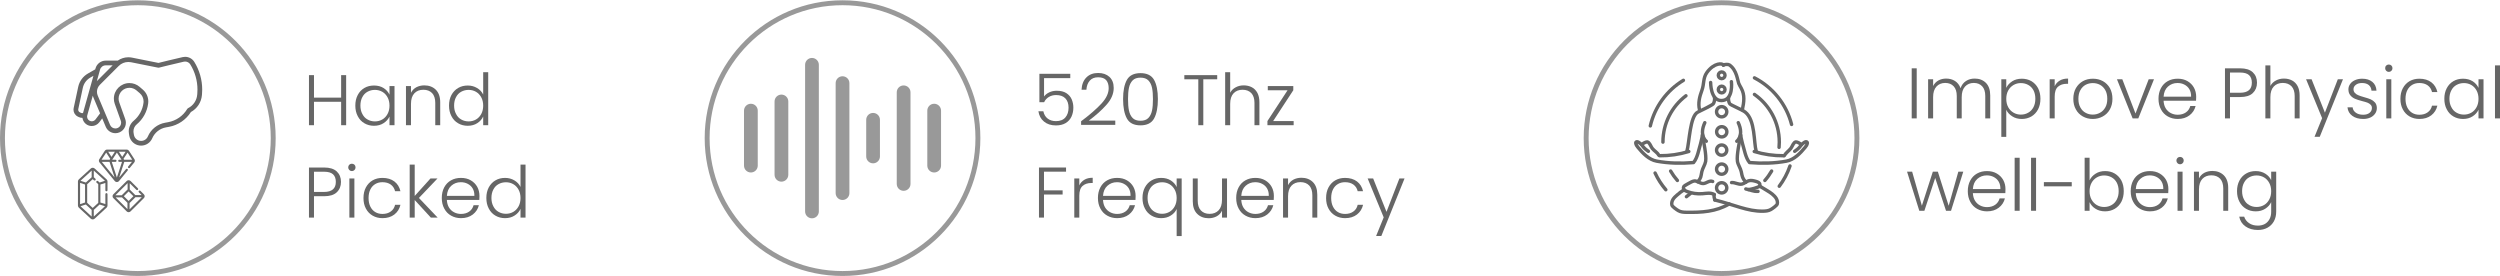 <svg xmlns:xlink="http://www.w3.org/1999/xlink" viewBox="0 0 2221.5 244.97" style="shape-rendering:geometricPrecision; text-rendering:geometricPrecision; image-rendering:optimizeQuality; fill-rule:evenodd; clip-rule:evenodd" version="1.0" height="241px" width="2181px" xml:space="preserve" xmlns="http://www.w3.org/2000/svg">
 <defs>
  <style type="text/css">
   
    .str0 {stroke:#999999;stroke-width:4.37;stroke-miterlimit:22.926}
    .str1 {stroke:#999999;stroke-width:4.37;stroke-miterlimit:22.926}
    .str10 {stroke:#999999;stroke-width:4.37;stroke-miterlimit:22.926}
    .str2 {stroke:#666666;stroke-width:3.04;stroke-linecap:round;stroke-linejoin:round;stroke-miterlimit:22.926}
    .str5 {stroke:#666666;stroke-width:3.04;stroke-linecap:round;stroke-linejoin:round;stroke-miterlimit:22.926}
    .str3 {stroke:#666666;stroke-width:3.04;stroke-linecap:round;stroke-linejoin:round;stroke-miterlimit:22.926}
    .str4 {stroke:#666666;stroke-width:3.04;stroke-linecap:round;stroke-linejoin:round;stroke-miterlimit:22.926}
    .str6 {stroke:#666666;stroke-width:3.04;stroke-linecap:round;stroke-linejoin:round;stroke-miterlimit:22.926}
    .str9 {stroke:#666666;stroke-width:3.04;stroke-linecap:round;stroke-linejoin:round;stroke-miterlimit:22.926}
    .str8 {stroke:#666666;stroke-width:3.04;stroke-linecap:round;stroke-linejoin:round;stroke-miterlimit:22.926}
    .str7 {stroke:#666666;stroke-width:3.04;stroke-linecap:round;stroke-linejoin:round;stroke-miterlimit:22.926}
    .fil0 {fill:none}
    .fil1 {fill:#666666;fill-rule:nonzero}
    .fil2 {fill:#666666;fill-rule:nonzero}
    .fil3 {fill:#999999;fill-rule:nonzero}
   
  </style>
 </defs>
 <g id="Layer_x0020_1">
  <g id="_105553316387200">
   <g>
    <g>
     <path d="M122.48 2.19c66.44,0 120.3,53.86 120.3,120.29 0,66.44 -53.86,120.3 -120.3,120.3 -66.43,0 -120.29,-53.86 -120.29,-120.3 0,-66.43 53.86,-120.29 120.29,-120.29z" class="fil0 str0"></path>
    </g>
    <g>
     <path d="M162.45 50.47c-7.11,1.58 -19.15,4.57 -21.64,5.19l-23.56 -4.72c-1.05,-0.21 -2.13,-0.31 -3.21,-0.31 -3.36,0 -6.65,1.04 -9.39,2.98l-10.72 0c-4.21,0.01 -7.91,2.81 -9.06,6.87l-0.24 0.88 -6.47 3.7c-4.44,2.53 -7.59,6.84 -8.66,11.84l-4.05 18.89c-0.1,0.47 -0.15,0.95 -0.15,1.42 0,2.58 1.45,4.93 3.75,6.08l0.95 0.47c0.94,0.47 1.98,0.71 3.03,0.71 0,0 0.01,0 0.01,0 0.07,0 0.15,0 0.22,0 0.47,3.54 3.14,6.4 6.65,7.09 0.53,0.11 1.07,0.16 1.62,0.16 0,0 0,0 0,0 2.63,0 5.12,-1.24 6.71,-3.34l2.58 -3.44 3.14 7.46c1.45,3.45 4.84,5.7 8.58,5.7 5.14,0 9.31,-4.17 9.31,-9.3 0,-1.07 -0.18,-2.14 -0.55,-3.14l-5.36 -15.02c-0.37,-1.04 -0.56,-2.14 -0.56,-3.25 0,-5.32 4.32,-9.63 9.64,-9.63 2.3,0 4.52,0.82 6.27,2.32l2.92 2.5c2.14,1.83 3.37,4.5 3.37,7.31 0,0.4 -0.03,0.81 -0.08,1.2 -0.77,6.24 -3.9,11.96 -8.73,15.97 -2.77,2.33 -4.38,5.76 -4.38,9.38 0,0.67 0.06,1.33 0.17,1.99l0.29 1.78c0.65,3.91 3.41,7.15 7.17,8.39 1.08,0.36 2.21,0.54 3.34,0.54 0,0 0.01,0 0.01,0 4.29,0 8.17,-2.54 9.88,-6.48l0.05 -0.12c2.2,-5.04 6.78,-8.65 12.2,-9.61l2.69 -0.49c8.03,-1.46 15.1,-6.24 19.44,-13.16 5.56,-3.04 9.24,-8.66 9.79,-14.97l0.09 -1.19c0.1,-1.25 0.16,-2.52 0.16,-3.77 0,-8.7 -2.44,-17.24 -7.03,-24.62 -1.75,-2.79 -4.82,-4.49 -8.12,-4.49 -0.7,0 -1.39,0.08 -2.07,0.23l0 0zm-73.54 11.14c0.64,-2.24 2.69,-3.8 5.02,-3.8l6.18 0 -14.07 14.07 2.87 -10.27zm-15.15 38.57c-0.24,0.07 -0.48,0.1 -0.73,0.1 -0.4,0 -0.79,-0.09 -1.15,-0.27l-0.95 -0.48c-0.88,-0.43 -1.43,-1.33 -1.43,-2.32 0,-0.18 0.02,-0.36 0.06,-0.54l4.04 -18.89c0.83,-3.83 3.25,-7.13 6.64,-9.08l2.78 -1.58 -9.26 33.06zm15.05 0.45l-3.93 5.23c-0.79,1.05 -2.03,1.67 -3.34,1.67 -0.27,0 -0.54,-0.03 -0.81,-0.08 -1.94,-0.39 -3.35,-2.1 -3.35,-4.08 0,-0.38 0.06,-0.76 0.16,-1.13l4.9 -17.49c0.14,0.53 0.33,1.06 0.54,1.57l5.96 14.15c-0.05,0.05 -0.09,0.1 -0.13,0.16l0 0zm86.52 -17.86l-0.1 1.19c-0.44,5.07 -3.47,9.56 -8.02,11.85 -0.36,0.18 -0.66,0.46 -0.86,0.8 -3.69,6.15 -9.86,10.42 -16.92,11.7l-2.68 0.49c-6.8,1.21 -12.55,5.74 -15.3,12.08l-0.06 0.14c-1.03,2.38 -3.38,3.93 -5.98,3.93 -3.18,0 -5.89,-2.29 -6.42,-5.43l-0.3 -1.78c-0.07,-0.43 -0.1,-0.87 -0.1,-1.3 0,-2.37 1.05,-4.63 2.87,-6.15 5.65,-4.69 9.31,-11.38 10.21,-18.67 0.07,-0.58 0.11,-1.15 0.11,-1.73 0,-4.04 -1.77,-7.87 -4.84,-10.49l-2.92 -2.51c-2.51,-2.15 -5.7,-3.33 -9,-3.33 -7.64,0 -13.84,6.2 -13.84,13.84 0,1.58 0.27,3.16 0.81,4.65l5.36 15.02c0.2,0.55 0.3,1.13 0.3,1.72 0,1.93 -1.09,3.7 -2.82,4.57 -0.71,0.35 -1.5,0.54 -2.29,0.54 -2.05,0 -3.91,-1.23 -4.71,-3.13l-10.98 -26.07c-0.45,-1.08 -0.69,-2.23 -0.69,-3.4 0,-2.31 0.93,-4.54 2.57,-6.17l16.75 -16.75c2.27,-2.28 5.35,-3.55 8.56,-3.55 0.8,0 1.6,0.08 2.39,0.23l24.02 4.81c0.14,0.02 0.27,0.04 0.41,0.04 0.17,0 0.34,-0.02 0.51,-0.07 0.14,-0.03 14.12,-3.52 21.99,-5.28 0.38,-0.08 0.77,-0.12 1.16,-0.12 1.85,0 3.57,0.95 4.56,2.52 4.17,6.71 6.39,14.47 6.39,22.38 0,1.14 -0.05,2.29 -0.14,3.43l0 0z" class="fil1"></path>
     <g>
      <path d="M128.56 174.05c0,0 0,0 0,0 0,-0.02 0,-0.03 0,-0.05 -0.03,-0.6 -0.27,-1.17 -0.71,-1.6l-3.07 -3.06c-0.37,-0.37 -0.97,-0.37 -1.34,0 -0.37,0.37 -0.37,0.97 0,1.35l2.43 2.41 -5.67 0c-0.05,-0.07 -0.1,-0.13 -0.16,-0.19l-4.56 -4.54c-0.06,-0.06 -0.13,-0.11 -0.19,-0.16l0 -5.64 5.87 5.85c0.37,0.37 0.98,0.37 1.35,-0.01 0.37,-0.37 0.37,-0.97 -0.01,-1.34l-6.51 -6.48c-0.43,-0.43 -1.01,-0.67 -1.62,-0.7 -0.01,0 -0.02,0 -0.03,0 0,0 0,0 0,0 -0.02,0 -0.04,0 -0.05,0 -0.65,0 -1.25,0.25 -1.71,0.7l-11.86 11.81c-0.46,0.45 -0.71,1.06 -0.71,1.7 0,0.64 0.25,1.25 0.71,1.7l11.86 11.8c0.44,0.44 1.01,0.68 1.62,0.7 0,0 0,0 0,0 0.03,0 0.06,0.01 0.09,0.01 0.64,0 1.25,-0.25 1.7,-0.71l11.86 -11.8c0.46,-0.45 0.71,-1.06 0.71,-1.7 0,-0.02 0,-0.03 0,-0.05zm-15.17 -11.58l0 5.67c-0.11,0.07 -0.2,0.14 -0.29,0.23l-4.56 4.54c-0.1,0.1 -0.18,0.21 -0.26,0.33l-5.71 0 10.82 -10.77zm-0.14 23.12l-1.04 -1.04 -9.46 -9.41 5.66 0c0.04,0.05 0.08,0.1 0.13,0.15l4.56 4.54c0.05,0.04 0.1,0.09 0.15,0.13l0 5.63 0 0zm1.04 -7.26l-4.25 -4.23 4.25 -4.23 4.25 4.23 -4.25 4.23zm0.86 7.43l0 -5.68c0.12,-0.07 0.23,-0.15 0.33,-0.25l4.56 -4.54c0.09,-0.09 0.16,-0.19 0.23,-0.29l5.7 0 -10.82 10.76z" class="fil1"></path>
      <path d="M119.44 141.18l-4.83 -7.4c-0.46,-0.69 -1.22,-1.11 -2.04,-1.11l-17.43 0c-0.82,0 -1.58,0.42 -2.04,1.11l-4.83 7.4c-0.59,0.9 -0.53,2.07 0.15,2.9l13.56 16.57c0.46,0.56 1.15,0.89 1.88,0.89 0.73,0 1.41,-0.33 1.87,-0.89l7.69 -9.39c0.33,-0.41 0.27,-1.01 -0.14,-1.34 -0.4,-0.33 -1,-0.27 -1.33,0.14l-6.07 7.41 4.55 -13.89 6.82 0 -3.33 4.07c-0.34,0.41 -0.28,1 0.13,1.34 0.41,0.33 1,0.27 1.34,-0.14l3.9 -4.77c0.68,-0.83 0.74,-2 0.15,-2.9zm-17.35 -6.61l-2.99 4.58 -2.99 -4.58 5.98 0zm-7.74 0.78l3.62 5.54 -0.52 0.79 -7.24 0 4.14 -6.33zm-3.89 8.23l6.85 0 4.53 13.91 -11.38 -13.91zm13.4 13.95l-4.55 -13.95 3.27 0c0.53,0 0.95,-0.43 0.95,-0.95 0,-0.53 -0.42,-0.95 -0.95,-0.95l-2.86 0 4.14 -6.33 4.13 6.33 -1.99 0c-0.52,0 -0.95,0.42 -0.95,0.95 0,0.52 0.43,0.95 0.95,0.95l2.43 0 -4.57 13.95zm1.76 -22.96l5.98 0 -2.99 4.58 -2.99 -4.58zm4.64 7.11l-0.52 -0.79 3.62 -5.54 4.14 6.33 -7.24 0z" class="fil1"></path>
      <path d="M94.58 169.72c0.53,0 0.95,-0.43 0.95,-0.95l0 -7.8c0,-0.7 -0.3,-1.37 -0.82,-1.84l-10.61 -9.66c-0.46,-0.42 -1.07,-0.66 -1.71,-0.66 -0.63,0 -1.24,0.24 -1.7,0.66l-10.61 9.66c-0.52,0.47 -0.82,1.14 -0.82,1.84l0 21.44c0,0.7 0.29,1.36 0.8,1.84l10.61 9.81c0.47,0.43 1.08,0.67 1.72,0.67 0.65,0 1.26,-0.24 1.73,-0.68l10.61 -9.8c0.51,-0.48 0.8,-1.14 0.8,-1.84l0 -10.1c0,-0.52 -0.42,-0.95 -0.95,-0.95 -0.52,0 -0.95,0.43 -0.95,0.95l0 8.8 -4.41 -1.41 0 -15.99 4.41 -1.43 0 6.49c0,0.52 0.43,0.95 0.95,0.95zm-13.13 -18.37l0 5.9 -5.16 4.69 -4.78 -1.55 9.94 -9.04zm-10.29 10.93l4.41 1.43 0 15.99 -4.41 1.41 0 -18.83zm10.29 29.9l-9.94 -9.19 4.77 -1.52 5.17 4.77 0 5.94zm11.83 -9.19l-9.93 9.19 0 -5.94 5.16 -4.77 4.77 1.52zm-4.78 -21.05l-1.36 -1.24c-0.39,-0.35 -0.99,-0.32 -1.34,0.06 -0.36,0.39 -0.33,0.99 0.06,1.35l1.46 1.33 0 16.54 -4.93 4.55 -4.92 -4.55 0 -16.54 4.92 -4.49 1.06 0.97c0.39,0.35 0.99,0.32 1.35,-0.07 0.35,-0.39 0.32,-0.99 -0.07,-1.34l-1.38 -1.26 0 -5.9 9.93 9.04 -4.78 1.55z" class="fil1"></path>
     </g>
    </g>
   </g>
   <polygon points="307.59,66.51 307.59,111.01 303.13,111.01 303.13,90.19 279.01,90.19 279.01,111.01 274.55,111.01 274.55,66.51 279.01,66.51 279.01,86.5 303.13,86.5 303.13,66.51" class="fil2"></polygon>
   <path d="M315.74 93.56c0,-3.56 0.7,-6.68 2.16,-9.42 1.4,-2.67 3.37,-4.77 5.92,-6.24 2.48,-1.46 5.35,-2.16 8.53,-2.16 3.31,0 6.18,0.76 8.59,2.29 2.36,1.53 4.08,3.5 5.16,5.86l0 -7.64 4.46 0 0 34.76 -4.46 0 0 -7.71c-1.08,2.36 -2.86,4.33 -5.22,5.86 -2.42,1.59 -5.28,2.36 -8.59,2.36 -3.12,0 -5.99,-0.77 -8.47,-2.23 -2.55,-1.47 -4.52,-3.57 -5.92,-6.31 -1.46,-2.73 -2.16,-5.85 -2.16,-9.42zm30.36 0.07c0,-2.8 -0.57,-5.29 -1.72,-7.39 -1.14,-2.1 -2.67,-3.75 -4.64,-4.9 -1.98,-1.14 -4.21,-1.72 -6.56,-1.72 -2.48,0 -4.65,0.58 -6.62,1.66 -1.98,1.08 -3.5,2.67 -4.59,4.77 -1.14,2.1 -1.71,4.65 -1.71,7.51 0,2.87 0.57,5.35 1.71,7.45 1.09,2.17 2.61,3.82 4.59,4.9 1.97,1.15 4.14,1.72 6.62,1.72 2.35,0 4.58,-0.57 6.56,-1.72 1.97,-1.14 3.5,-2.8 4.64,-4.9 1.15,-2.1 1.72,-4.58 1.72,-7.38z" class="fil2" id="_1"></path>
   <path d="M377.04 75.61c4.14,0 7.57,1.28 10.18,3.82 2.61,2.61 3.95,6.3 3.95,11.21l0 20.37 -4.39 0 0 -19.86c0,-3.76 -0.96,-6.69 -2.8,-8.66 -1.91,-1.98 -4.52,-2.99 -7.77,-2.99 -3.37,0 -6.05,1.08 -8.02,3.18 -1.97,2.1 -2.99,5.22 -2.99,9.36l0 18.97 -4.46 0 0 -34.76 4.46 0 0 5.92c1.08,-2.1 2.67,-3.76 4.77,-4.9 2.1,-1.09 4.46,-1.66 7.07,-1.66z" class="fil2" id="_2"></path>
   <path d="M399 93.56c0,-3.56 0.7,-6.68 2.16,-9.42 1.47,-2.67 3.44,-4.77 5.99,-6.24 2.48,-1.46 5.35,-2.16 8.53,-2.16 3.05,0 5.79,0.76 8.27,2.23 2.49,1.46 4.27,3.44 5.41,5.79l0 -19.86 4.46 0 0 47.11 -4.46 0 0 -7.77c-1.08,2.42 -2.8,4.39 -5.21,5.92 -2.42,1.59 -5.29,2.36 -8.54,2.36 -3.18,0 -6.04,-0.77 -8.53,-2.23 -2.54,-1.47 -4.52,-3.57 -5.92,-6.31 -1.46,-2.73 -2.16,-5.85 -2.16,-9.42zm30.36 0.07c0,-2.8 -0.57,-5.29 -1.71,-7.39 -1.15,-2.1 -2.68,-3.75 -4.65,-4.9 -1.97,-1.14 -4.2,-1.72 -6.56,-1.72 -2.48,0 -4.64,0.58 -6.62,1.66 -1.97,1.08 -3.5,2.67 -4.58,4.77 -1.15,2.1 -1.72,4.65 -1.72,7.51 0,2.87 0.57,5.35 1.72,7.45 1.08,2.17 2.61,3.82 4.58,4.9 1.98,1.15 4.14,1.72 6.62,1.72 2.36,0 4.59,-0.57 6.56,-1.72 1.97,-1.14 3.5,-2.8 4.65,-4.9 1.14,-2.1 1.71,-4.58 1.71,-7.38z" class="fil2" id="_3"></path>
   <path d="M303 161.39c0,3.82 -1.27,6.88 -3.75,9.23 -2.49,2.36 -6.24,3.5 -11.27,3.5l-8.97 0 0 18.97 -4.46 0 0 -44.49 13.43 0c4.97,0 8.72,1.14 11.27,3.5 2.48,2.35 3.75,5.41 3.75,9.29zm-15.02 8.91c6.94,0 10.44,-2.99 10.44,-8.91 0,-2.99 -0.83,-5.22 -2.48,-6.75 -1.66,-1.52 -4.33,-2.29 -7.96,-2.29l-8.97 0 0 17.95 8.97 0z" class="fil2" id="_4"></path>
   <path d="M312.68 151.78c-0.89,0 -1.65,-0.32 -2.29,-0.96 -0.64,-0.63 -0.96,-1.4 -0.96,-2.35 0,-0.96 0.32,-1.72 0.96,-2.36 0.64,-0.57 1.4,-0.89 2.29,-0.89 0.89,0 1.65,0.32 2.29,0.89 0.64,0.64 0.96,1.4 0.96,2.36 0,0.95 -0.32,1.72 -0.96,2.35 -0.64,0.64 -1.4,0.96 -2.29,0.96zm2.23 6.56l0 34.75 -4.46 0 0 -34.75 4.46 0z" class="fil2" id="_5"></path>
   <path d="M322.99 175.71c0,-3.62 0.7,-6.74 2.17,-9.48 1.46,-2.67 3.43,-4.78 5.98,-6.24 2.55,-1.46 5.47,-2.16 8.72,-2.16 4.27,0 7.83,1.08 10.63,3.18 2.74,2.1 4.52,5.03 5.35,8.66l-4.77 0c-0.58,-2.49 -1.85,-4.46 -3.82,-5.92 -1.98,-1.4 -4.46,-2.1 -7.39,-2.1 -2.35,0 -4.45,0.5 -6.3,1.59 -1.85,1.08 -3.31,2.61 -4.39,4.71 -1.09,2.1 -1.66,4.71 -1.66,7.76 0,3.06 0.57,5.67 1.66,7.77 1.08,2.1 2.54,3.69 4.39,4.77 1.85,1.09 3.95,1.6 6.3,1.6 2.93,0 5.41,-0.7 7.39,-2.17 1.97,-1.4 3.24,-3.37 3.82,-5.92l4.77 0c-0.83,3.57 -2.61,6.43 -5.41,8.6 -2.8,2.16 -6.3,3.24 -10.57,3.24 -3.25,0 -6.17,-0.76 -8.72,-2.23 -2.55,-1.46 -4.52,-3.5 -5.98,-6.23 -1.47,-2.68 -2.17,-5.8 -2.17,-9.43z" class="fil2" id="_6"></path>
   <polygon points="382.83,193.09 368.51,177.5 368.51,193.09 364.05,193.09 364.05,145.99 368.51,145.99 368.51,173.87 382.51,158.34 388.75,158.34 372.26,175.65 388.88,193.09" class="fil2" id="_7"></polygon>
   <path d="M426.05 173.93c0,1.53 -0.06,2.68 -0.12,3.5l-28.84 0c0.13,2.61 0.76,4.9 1.91,6.75 1.15,1.85 2.67,3.25 4.52,4.2 1.85,0.96 3.88,1.47 6.11,1.47 2.87,0 5.35,-0.7 7.32,-2.1 1.98,-1.4 3.25,-3.31 3.88,-5.67l4.72 0c-0.83,3.37 -2.68,6.17 -5.42,8.28 -2.8,2.16 -6.3,3.24 -10.5,3.24 -3.25,0 -6.17,-0.76 -8.78,-2.23 -2.61,-1.46 -4.59,-3.5 -6.05,-6.23 -1.47,-2.68 -2.23,-5.8 -2.23,-9.43 0,-3.62 0.7,-6.74 2.16,-9.48 1.47,-2.74 3.44,-4.78 6.05,-6.24 2.61,-1.46 5.54,-2.16 8.85,-2.16 3.31,0 6.24,0.7 8.72,2.16 2.48,1.46 4.39,3.38 5.73,5.79 1.34,2.49 1.97,5.16 1.97,8.15zm-4.52 -0.13c0.07,-2.6 -0.44,-4.77 -1.52,-6.62 -1.08,-1.84 -2.61,-3.18 -4.46,-4.13 -1.85,-0.96 -3.88,-1.4 -6.11,-1.4 -3.31,0 -6.11,1.08 -8.47,3.18 -2.35,2.1 -3.62,5.09 -3.88,8.97l24.44 0z" class="fil2" id="_8"></path>
   <path d="M432.17 175.65c0,-3.56 0.7,-6.68 2.16,-9.42 1.46,-2.67 3.44,-4.78 5.98,-6.24 2.49,-1.46 5.35,-2.16 8.53,-2.16 3.06,0 5.8,0.76 8.28,2.22 2.48,1.47 4.26,3.44 5.41,5.8l0 -19.86 4.46 0 0 47.1 -4.46 0 0 -7.76c-1.08,2.42 -2.8,4.39 -5.22,5.92 -2.42,1.59 -5.28,2.35 -8.53,2.35 -3.18,0 -6.05,-0.76 -8.53,-2.23 -2.55,-1.46 -4.52,-3.56 -5.92,-6.3 -1.46,-2.74 -2.16,-5.85 -2.16,-9.42zm30.36 0.06c0,-2.8 -0.57,-5.28 -1.72,-7.38 -1.14,-2.1 -2.67,-3.76 -4.65,-4.9 -1.97,-1.15 -4.2,-1.72 -6.55,-1.72 -2.48,0 -4.65,0.57 -6.62,1.66 -1.98,1.08 -3.5,2.67 -4.59,4.77 -1.14,2.1 -1.71,4.65 -1.71,7.51 0,2.87 0.57,5.35 1.71,7.45 1.09,2.16 2.61,3.82 4.59,4.9 1.97,1.15 4.14,1.72 6.62,1.72 2.35,0 4.58,-0.57 6.55,-1.72 1.98,-1.15 3.51,-2.8 4.65,-4.9 1.15,-2.1 1.72,-4.58 1.72,-7.39z" class="fil2" id="_9"></path>
  </g>
  <g id="_105553316386912">
   <g>
    <path d="M830.11 153.02c-3.37,0 -6.11,-2.73 -6.11,-6.1l0 -48.87c0,-3.37 2.74,-6.11 6.11,-6.11 3.37,0 6.11,2.74 6.11,6.11l0 48.87c0,3.37 -2.74,6.1 -6.11,6.1zm-21.04 10.18l0 -81.44c0,-3.37 -2.74,-6.1 -6.11,-6.1 -3.37,0 -6.11,2.73 -6.11,6.1l0 81.44c0,3.38 2.74,6.11 6.11,6.11 3.37,0 6.11,-2.73 6.11,-6.11zm-27.15 -24.43l0 -32.57c0,-3.38 -2.73,-6.11 -6.1,-6.11 -3.38,0 -6.11,2.73 -6.11,6.11l0 32.57c0,3.37 2.73,6.11 6.11,6.11 3.37,0 6.1,-2.74 6.1,-6.11zm-27.14 32.58l0 -97.73c0,-3.37 -2.74,-6.11 -6.11,-6.11 -3.37,0 -6.11,2.74 -6.11,6.11l0 97.73c0,3.37 2.74,6.11 6.11,6.11 3.37,0 6.11,-2.74 6.11,-6.11zm-27.15 16.29l0 -130.31c0,-3.37 -2.74,-6.1 -6.11,-6.1 -3.37,0 -6.11,2.73 -6.11,6.1l0 130.31c0,3.37 2.74,6.1 6.11,6.1 3.37,0 6.11,-2.73 6.11,-6.1zm-27.14 -32.58l0 -65.15c0,-3.37 -2.74,-6.11 -6.11,-6.11 -3.37,0 -6.11,2.74 -6.11,6.11l0 65.15c0,3.37 2.74,6.11 6.11,6.11 3.37,0 6.11,-2.74 6.11,-6.11zm-27.15 -8.14l0 -48.87c0,-3.37 -2.74,-6.11 -6.11,-6.11 -3.37,0 -6.11,2.74 -6.11,6.11l0 48.87c0,3.37 2.74,6.1 6.11,6.1 3.37,0 6.11,-2.73 6.11,-6.1z" class="fil3" id="audio-waves.svg"></path>
    <g>
     <path d="M748.67 2.19c66.44,0 120.3,53.86 120.3,120.29 0,66.44 -53.86,120.3 -120.3,120.3 -66.44,0 -120.3,-53.86 -120.3,-120.3 0,-66.43 53.86,-120.29 120.3,-120.29z" class="fil0 str1"></path>
    </g>
   </g>
   <path d="M951.05 69.18l-23.3 0 0 16.3c1.08,-1.46 2.61,-2.74 4.65,-3.69 2.04,-0.96 4.26,-1.4 6.62,-1.4 3.5,0 6.3,0.7 8.53,2.1 2.23,1.46 3.82,3.31 4.77,5.54 0.96,2.29 1.47,4.71 1.47,7.32 0,2.99 -0.58,5.66 -1.66,8.02 -1.14,2.42 -2.86,4.33 -5.15,5.73 -2.36,1.4 -5.22,2.1 -8.66,2.1 -4.39,0 -7.89,-1.15 -10.63,-3.44 -2.74,-2.23 -4.39,-5.28 -4.97,-9.17l4.39 0c0.58,2.8 1.85,4.97 3.82,6.5 1.98,1.52 4.46,2.29 7.39,2.29 3.69,0 6.49,-1.08 8.4,-3.31 1.85,-2.17 2.8,-5.03 2.8,-8.66 0,-3.5 -0.95,-6.3 -2.86,-8.28 -1.91,-1.97 -4.65,-2.92 -8.21,-2.92 -2.49,0 -4.65,0.57 -6.5,1.72 -1.84,1.14 -3.24,2.67 -4.14,4.64l-4.2 0 0 -25.27 27.44 0 0 3.88z" class="fil2"></path>
   <path d="M960.66 107.51c7.83,-5.86 13.88,-11.15 18.15,-15.79 4.26,-4.65 6.36,-9.17 6.36,-13.62 0,-2.93 -0.7,-5.29 -2.16,-7.07 -1.47,-1.72 -3.89,-2.61 -7.2,-2.61 -3.24,0 -5.73,1.02 -7.44,2.99 -1.79,2.04 -2.81,4.71 -3,8.09l-4.33 0c0.26,-4.72 1.72,-8.41 4.4,-11.02 2.61,-2.61 6.11,-3.88 10.37,-3.88 4.14,0 7.45,1.15 10,3.44 2.54,2.35 3.82,5.6 3.82,9.86 0,5.16 -2.1,10.13 -6.37,14.9 -4.26,4.84 -9.55,9.55 -15.79,14.13l23.56 0 0 3.76 -30.37 0 0 -3.18z" class="fil2" id="_1_0"></path>
   <path d="M997.97 87.77c0,-7.32 1.14,-12.99 3.37,-17 2.23,-4.01 6.3,-6.04 12.1,-6.04 5.79,0 9.86,2.03 12.09,6.04 2.23,4.01 3.37,9.68 3.37,17 0,7.45 -1.14,13.18 -3.37,17.25 -2.23,4.08 -6.3,6.11 -12.09,6.11 -5.86,0 -9.87,-2.03 -12.1,-6.11 -2.23,-4.07 -3.37,-9.8 -3.37,-17.25zm26.54 0c0,-3.95 -0.25,-7.26 -0.82,-9.99 -0.58,-2.74 -1.66,-4.9 -3.25,-6.56 -1.59,-1.66 -3.95,-2.48 -7,-2.48 -3.06,0 -5.42,0.82 -7.01,2.48 -1.59,1.66 -2.67,3.82 -3.24,6.56 -0.58,2.73 -0.83,6.04 -0.83,9.99 0,4.08 0.25,7.45 0.83,10.19 0.57,2.73 1.65,4.96 3.24,6.62 1.59,1.65 3.95,2.48 7.01,2.48 3.05,0 5.41,-0.83 7,-2.48 1.59,-1.66 2.67,-3.89 3.25,-6.62 0.57,-2.74 0.82,-6.11 0.82,-10.19z" class="fil2" id="_2_1"></path>
   <polygon points="1081.61,66.51 1081.61,70.2 1069.26,70.2 1069.26,111.01 1064.81,111.01 1064.81,70.2 1052.4,70.2 1052.4,66.51" class="fil2" id="_3_2"></polygon>
   <path d="M1105.23 75.61c2.61,0 5.03,0.57 7.13,1.66 2.1,1.08 3.76,2.8 4.97,5.03 1.21,2.29 1.78,5.09 1.78,8.34l0 20.37 -4.39 0 0 -19.86c0,-3.76 -0.96,-6.69 -2.8,-8.66 -1.91,-1.98 -4.52,-2.99 -7.77,-2.99 -3.37,0 -6.05,1.08 -8.02,3.18 -1.98,2.1 -2.99,5.22 -2.99,9.36l0 18.97 -4.46 0 0 -47.11 4.46 0 0 18.27c1.08,-2.1 2.73,-3.69 4.9,-4.84 2.1,-1.15 4.52,-1.72 7.19,-1.72z" class="fil2" id="_4_3"></path>
   <polygon points="1131.33,107.31 1149.54,107.31 1149.54,111.01 1126.24,111.01 1126.24,107.31 1144.13,79.94 1126.56,79.94 1126.56,76.25 1149.22,76.25 1149.22,79.94" class="fil2" id="_5_4"></polygon>
   <polygon points="947.29,148.6 947.29,152.29 927.69,152.29 927.69,168.9 944.24,168.9 944.24,172.6 927.69,172.6 927.69,193.09 923.23,193.09 923.23,148.6" class="fil2" id="_6_5"></polygon>
   <path d="M959.07 164.51c0.96,-2.16 2.48,-3.82 4.52,-5.03 1.97,-1.21 4.46,-1.78 7.39,-1.78l0 4.65 -1.21 0c-3.25,0 -5.8,0.89 -7.77,2.61 -1.97,1.71 -2.93,4.64 -2.93,8.72l0 19.41 -4.46 0 0 -34.75 4.46 0 0 6.17z" class="fil2" id="_7_6"></path>
   <path d="M1009.11 173.93c0,1.53 -0.07,2.68 -0.13,3.5l-28.84 0c0.13,2.61 0.77,4.9 1.91,6.75 1.15,1.85 2.68,3.25 4.52,4.2 1.85,0.96 3.89,1.47 6.11,1.47 2.87,0 5.35,-0.7 7.32,-2.1 1.98,-1.4 3.25,-3.31 3.89,-5.67l4.71 0c-0.83,3.37 -2.68,6.17 -5.41,8.28 -2.8,2.16 -6.31,3.24 -10.51,3.24 -3.24,0 -6.17,-0.76 -8.78,-2.23 -2.61,-1.46 -4.59,-3.5 -6.05,-6.23 -1.46,-2.68 -2.23,-5.8 -2.23,-9.43 0,-3.62 0.7,-6.74 2.17,-9.48 1.46,-2.74 3.43,-4.78 6.04,-6.24 2.61,-1.46 5.54,-2.16 8.85,-2.16 3.31,0 6.24,0.7 8.72,2.16 2.49,1.46 4.4,3.38 5.73,5.79 1.34,2.49 1.98,5.16 1.98,8.15zm-4.52 -0.13c0.06,-2.6 -0.45,-4.77 -1.53,-6.62 -1.08,-1.84 -2.61,-3.18 -4.46,-4.13 -1.84,-0.96 -3.88,-1.4 -6.11,-1.4 -3.31,0 -6.11,1.08 -8.46,3.18 -2.36,2.1 -3.63,5.09 -3.89,8.97l24.45 0z" class="fil2" id="_8_7"></path>
   <path d="M1015.22 175.65c0,-3.56 0.7,-6.68 2.16,-9.42 1.47,-2.67 3.44,-4.78 5.99,-6.24 2.48,-1.46 5.34,-2.16 8.53,-2.16 3.24,0 6.11,0.76 8.53,2.29 2.42,1.59 4.13,3.5 5.15,5.85l0 -7.63 4.46 0 0 51.18 -4.46 0 0 -24.07c-1.02,2.36 -2.73,4.27 -5.15,5.8 -2.49,1.59 -5.35,2.35 -8.66,2.35 -3.12,0 -5.99,-0.76 -8.47,-2.23 -2.54,-1.46 -4.52,-3.56 -5.92,-6.3 -1.46,-2.74 -2.16,-5.85 -2.16,-9.42zm30.36 0.06c0,-2.8 -0.57,-5.28 -1.72,-7.38 -1.14,-2.1 -2.67,-3.76 -4.64,-4.9 -1.98,-1.15 -4.21,-1.72 -6.56,-1.72 -2.48,0 -4.65,0.57 -6.62,1.66 -1.97,1.08 -3.5,2.67 -4.58,4.77 -1.15,2.1 -1.72,4.65 -1.72,7.51 0,2.87 0.57,5.35 1.72,7.45 1.08,2.16 2.61,3.82 4.58,4.9 1.97,1.15 4.14,1.72 6.62,1.72 2.35,0 4.58,-0.57 6.56,-1.72 1.97,-1.15 3.5,-2.8 4.64,-4.9 1.15,-2.1 1.72,-4.58 1.72,-7.39z" class="fil2" id="_9_8"></path>
   <path d="M1090.33 158.34l0 34.75 -4.45 0 0 -6.11c-1.02,2.17 -2.61,3.82 -4.71,4.97 -2.1,1.14 -4.52,1.72 -7.13,1.72 -4.14,0 -7.58,-1.28 -10.19,-3.89 -2.61,-2.54 -3.94,-6.24 -3.94,-11.14l0 -20.3 4.39 0 0 19.79c0,3.76 0.95,6.69 2.86,8.66 1.85,1.97 4.46,2.99 7.7,2.99 3.38,0 6.05,-1.08 8.03,-3.18 1.97,-2.1 2.99,-5.22 2.99,-9.36l0 -18.9 4.45 0z" class="fil2" id="_10"></path>
   <path d="M1131.97 173.93c0,1.53 -0.07,2.68 -0.13,3.5l-28.84 0c0.13,2.61 0.77,4.9 1.91,6.75 1.15,1.85 2.67,3.25 4.52,4.2 1.85,0.96 3.88,1.47 6.11,1.47 2.87,0 5.35,-0.7 7.32,-2.1 1.98,-1.4 3.25,-3.31 3.89,-5.67l4.71 0c-0.83,3.37 -2.68,6.17 -5.41,8.28 -2.8,2.16 -6.31,3.24 -10.51,3.24 -3.24,0 -6.17,-0.76 -8.78,-2.23 -2.61,-1.46 -4.59,-3.5 -6.05,-6.23 -1.46,-2.68 -2.23,-5.8 -2.23,-9.43 0,-3.62 0.7,-6.74 2.17,-9.48 1.46,-2.74 3.43,-4.78 6.04,-6.24 2.61,-1.46 5.54,-2.16 8.85,-2.16 3.31,0 6.24,0.7 8.72,2.16 2.49,1.46 4.4,3.38 5.73,5.79 1.34,2.49 1.98,5.16 1.98,8.15zm-4.52 -0.13c0.06,-2.6 -0.45,-4.77 -1.53,-6.62 -1.08,-1.84 -2.61,-3.18 -4.46,-4.13 -1.84,-0.96 -3.88,-1.4 -6.11,-1.4 -3.31,0 -6.11,1.08 -8.47,3.18 -2.35,2.1 -3.62,5.09 -3.88,8.97l24.45 0z" class="fil2" id="_11"></path>
   <path d="M1156.41 157.7c4.14,0 7.58,1.27 10.19,3.82 2.61,2.61 3.94,6.3 3.94,11.2l0 20.37 -4.39 0 0 -19.86c0,-3.75 -0.95,-6.68 -2.8,-8.66 -1.91,-1.97 -4.52,-2.99 -7.77,-2.99 -3.37,0 -6.04,1.08 -8.02,3.19 -1.97,2.1 -2.99,5.22 -2.99,9.35l0 18.97 -4.46 0 0 -34.75 4.46 0 0 5.92c1.08,-2.11 2.67,-3.76 4.77,-4.91 2.11,-1.08 4.46,-1.65 7.07,-1.65z" class="fil2" id="_12"></path>
   <path d="M1178.37 175.71c0,-3.62 0.7,-6.74 2.17,-9.48 1.46,-2.67 3.43,-4.78 5.98,-6.24 2.55,-1.46 5.47,-2.16 8.72,-2.16 4.27,0 7.83,1.08 10.63,3.18 2.74,2.1 4.52,5.03 5.35,8.66l-4.78 0c-0.57,-2.49 -1.84,-4.46 -3.81,-5.92 -1.98,-1.4 -4.46,-2.1 -7.39,-2.1 -2.35,0 -4.45,0.5 -6.3,1.59 -1.85,1.08 -3.31,2.61 -4.39,4.71 -1.09,2.1 -1.66,4.71 -1.66,7.76 0,3.06 0.57,5.67 1.66,7.77 1.08,2.1 2.54,3.69 4.39,4.77 1.85,1.09 3.95,1.6 6.3,1.6 2.93,0 5.41,-0.7 7.39,-2.17 1.97,-1.4 3.24,-3.37 3.81,-5.92l4.78 0c-0.83,3.57 -2.61,6.43 -5.41,8.6 -2.8,2.16 -6.3,3.24 -10.57,3.24 -3.25,0 -6.17,-0.76 -8.72,-2.23 -2.55,-1.46 -4.52,-3.5 -5.98,-6.23 -1.47,-2.68 -2.17,-5.8 -2.17,-9.43z" class="fil2" id="_13"></path>
   <polygon points="1248.08,158.34 1227.45,209.45 1222.81,209.45 1229.55,192.9 1215.29,158.34 1220.19,158.34 1232.04,188 1243.49,158.34" class="fil2" id="_14"></polygon>
  </g>
  <g id="_105553316386656">
   <g>
    <g>
     <g>
      <path d="M1523.48 86.36c0.41,1.43 -0.15,4.55 -1.1,5.69 -0.95,1.15 -10.66,5.87 -13.62,7.28 -7.15,3.41 -7.54,27.01 -9.82,34.96" class="fil0 str2"></path>
     </g>
     <g>
      <path d="M1500.68 134.35c-8.4,2.58 -17.2,3.86 -25.99,3.77" class="fil0 str2"></path>
     </g>
     <g>
      <path d="M1512.83 119.35c-0.11,2.35 -3.01,13.43 -4.13,16.92 -0.9,2.81 -1.93,5.66 -3.84,7.93 -10.85,0.9 -22.16,0.73 -32.85,-1.28 -6.69,-1.25 -12.23,-6.96 -16.53,-12.23 -0.88,-1.08 -1.73,-2.25 -1.93,-3.63 -0.05,-0.32 -0.05,-0.66 0.11,-0.93 0.44,-0.74 1.58,-0.44 2.31,0.01 1.03,0.62 1.98,1.37 2.83,2.22 1.12,-1.12 2.6,-1.96 4.1,-2.39 0.29,-0.08 0.58,-0.15 0.88,-0.12 0.49,0.04 0.91,0.35 1.25,0.69 1.45,1.43 1.97,3.55 3.23,5.14 1.78,2.24 4.24,3.36 5.64,5.85" class="fil0 str2"></path>
     </g>
     <g>
      <path d="M1458.86 128.3c1.56,2.98 4.17,4.65 5.89,5.9" class="fil0 str2"></path>
     </g>
     <g>
      <path d="M1514.89 108.76c-1.22,2.7 -2.14,5.6 -2.08,8.57 0.04,2.96 1.15,5.99 3.41,7.92" class="fil0 str2"></path>
     </g>
     <g>
      <path d="M1512.83 119.92c0.9,5.35 3.67,17.88 2.8,23.23 -0.48,2.95 -2.82,6.27 -3.4,9.19 -0.93,4.66 -0.54,5.26 -3.56,8.93" class="fil0 str2"></path>
     </g>
     <g>
      <path d="M1496.49 168.35c-2.47,1.54 -4.15,2.94 -6.36,4.81 -1.34,1.14 -2.64,2.35 -3.55,3.85 -0.9,1.51 -1.37,3.34 -0.92,5.04 0.34,1.3 4.28,4.07 5.76,4.91 2.09,1.21 4.6,1.39 7.01,1.43 13.73,0.22 26.25,-0.45 38.11,-7.4" class="fil0 str2"></path>
     </g>
     <g>
      <path d="M1563.82 165.23c3.83,2.42 8.75,5.06 10.97,6.94 1.33,1.14 2.64,2.35 3.54,3.85 0.9,1.51 1.38,3.34 0.93,5.03 -0.35,1.31 -4.29,4.08 -5.77,4.92 -2.09,1.21 -4.59,1.39 -7,1.43 -13.74,0.22 -25.25,-5.69 -42.72,-9.95" class="fil0 str2"></path>
     </g>
     <g>
      <path d="M1523.26 172.59c-3.04,-1.87 -6.9,-1.03 -10.45,-0.73 -4.58,0.38 -9.24,-0.27 -13.54,-1.9 -1.01,-0.38 -2.03,-0.84 -2.77,-1.63 -0.01,-0.01 -0.02,-0.01 -0.02,-0.02 -1.03,-1.12 -0.7,-2.92 0.63,-3.64 1.94,-1.06 3.7,-2.21 5.75,-3.2 0.84,-0.4 1.71,-0.82 2.63,-0.91 2.76,-0.27 5.15,2.34 7.93,2.28 1.48,-0.03 2.82,-0.81 4.18,-1.42 1.36,-0.61 2.95,-1.05 4.28,-0.41" class="fil0 str2"></path>
     </g>
     <g>
      <path d="M1536.04 86.36c-0.41,1.43 0.15,4.55 1.1,5.69 0.94,1.15 11.04,5.27 13.62,7.28 9.08,7.1 7.54,27.01 9.82,34.96" class="fil0 str2"></path>
     </g>
     <g>
      <path d="M1558.83 134.35c8.4,2.58 17.21,3.86 26,3.77" class="fil0 str2"></path>
     </g>
     <g>
      <path d="M1546.69 119.35c0.11,2.35 3,13.43 4.13,16.92 0.89,2.81 1.93,5.66 3.84,7.93 10.84,0.9 22.16,0.73 32.85,-1.28 6.69,-1.25 12.23,-6.96 16.53,-12.23 0.88,-1.08 1.73,-2.25 1.93,-3.63 0.04,-0.32 0.04,-0.66 -0.12,-0.93 -0.43,-0.74 -1.57,-0.44 -2.31,0.01 -1.02,0.62 -1.97,1.37 -2.82,2.22 -1.12,-1.12 -2.6,-1.96 -4.1,-2.39 -0.29,-0.08 -0.58,-0.15 -0.88,-0.12 -0.49,0.04 -0.91,0.35 -1.25,0.69 -1.45,1.43 -1.97,3.55 -3.23,5.14 -1.78,2.24 -4.39,3.93 -5.79,6.43" class="fil0 str2"></path>
     </g>
     <g>
      <path d="M1600.66 128.3c-1.56,2.98 -4.17,4.65 -5.89,5.9" class="fil0 str2"></path>
     </g>
     <g>
      <path d="M1544.62 108.76c1.23,2.7 2.15,5.6 2.09,8.57 -0.04,2.96 -1.16,5.99 -3.41,7.92" class="fil0 str2"></path>
     </g>
     <g>
      <path d="M1546.69 119.92c-0.9,5.35 -3.67,17.88 -2.8,23.23 0.47,2.95 2.82,6.27 3.4,9.19 0.93,4.66 1.01,5.68 4.03,9.34" class="fil0 str2"></path>
     </g>
     <g>
      <path d="M1538.68 161.99c1.56,-0.15 3.1,0.36 4.6,0.81 1.5,0.45 3.09,0.86 4.62,0.53 2.14,-0.46 3.77,-2.25 5.85,-2.91 2.2,-0.7 4.58,-0.07 6.8,0.57 1.47,0.43 3.26,1.22 3.27,2.75" class="fil0 str2"></path>
     </g>
     <g>
      <path d="M1523.2 172.62c-0.26,2.1 0.06,2.76 0.57,4.82" class="fil0 str2"></path>
     </g>
     <g>
      <path d="M1562.17 169.81c-4.82,0.18 -6.1,-1.3 -10.85,-2.16" class="fil0 str2"></path>
     </g>
     <g>
      <path d="M1501.96 171.83c-1.13,0.91 -2.27,1.81 -3.4,2.71" class="fil0 str2"></path>
     </g>
     <g>
      <path d="M1563.85 165.23c-2.69,1.34 -7.27,2.69 -10.26,2.99" class="fil0 str2"></path>
     </g>
     <g>
      <path d="M1520.07 73.05c0,0 -0.14,16.05 9.51,16.05 11.08,0 8.95,-16.77 8.95,-16.77" class="fil0 str2"></path>
     </g>
     <g>
      <path d="M1531.44 57.68c-0.52,-1.87 -8.28,-2.44 -14.7,6.51 -3.54,4.94 -2.32,10.05 -4.41,15.75 -2.1,5.7 -3.58,11.43 -2.13,17.33" class="fil0 str2"></path>
     </g>
     <g>
      <path d="M1531.38 57.66c0.81,-0.82 4.37,-0.89 5.32,-0.25 6.66,4.48 7.34,14.05 8.31,16.38 0.63,1.52 1.48,2.94 2.28,4.39 3.33,6.08 2.4,12.3 0.97,19.09" class="fil0 str2"></path>
     </g>
     <g>
      <path d="M1534.42 150.04c0,-2.51 -2.04,-4.55 -4.55,-4.55 -2.51,0 -4.54,2.04 -4.54,4.55 0,2.51 2.03,4.54 4.54,4.54 2.51,0 4.55,-2.03 4.55,-4.54z" class="fil0 str3"></path>
     </g>
     <g>
      <path d="M1534.42 166.66c0,-2.51 -2.04,-4.55 -4.55,-4.55 -2.51,0 -4.54,2.04 -4.54,4.55 0,2.5 2.03,4.54 4.54,4.54 2.51,0 4.55,-2.04 4.55,-4.54z" class="fil0 str4"></path>
     </g>
     <g>
      <path d="M1534.42 133.13c0,-2.51 -2.04,-4.55 -4.55,-4.55 -2.51,0 -4.54,2.04 -4.54,4.55 0,2.51 2.03,4.54 4.54,4.54 2.51,0 4.55,-2.03 4.55,-4.54z" class="fil0 str5"></path>
     </g>
     <g>
      <path d="M1534.42 99.05c0,-2.51 -2.04,-4.55 -4.55,-4.55 -2.51,0 -4.54,2.04 -4.54,4.55 0,2.5 2.03,4.54 4.54,4.54 2.51,0 4.55,-2.04 4.55,-4.54z" class="fil0 str6"></path>
     </g>
     <g>
      <path d="M1534.49 116.87c0,-2.51 -2.04,-4.55 -4.55,-4.55 -2.51,0 -4.54,2.04 -4.54,4.55 0,2.51 2.03,4.54 4.54,4.54 2.51,0 4.55,-2.03 4.55,-4.54z" class="fil0 str7"></path>
     </g>
     <g>
      <path d="M1532.85 66.66c0,-1.64 -1.33,-2.98 -2.98,-2.98 -1.64,0 -2.98,1.34 -2.98,2.98 0,1.65 1.34,2.98 2.98,2.98 1.65,0 2.98,-1.33 2.98,-2.98z" class="fil0 str8"></path>
     </g>
     <g>
      <path d="M1532.85 79.3c0,-1.65 -1.33,-2.98 -2.98,-2.98 -1.64,0 -2.98,1.33 -2.98,2.98 0,1.65 1.34,2.98 2.98,2.98 1.65,0 2.98,-1.33 2.98,-2.98z" class="fil0 str9"></path>
     </g>
     <g>
      <path d="M1592 110.32c-4.61,-18.03 -16.81,-33.03 -32.99,-41.39" class="fil0 str2"></path>
     </g>
     <g>
      <path d="M1581.04 165.23c4.07,-5.41 7.32,-11.47 9.54,-18.01" class="fil0 str2"></path>
     </g>
     <g>
      <path d="M1470.71 153.5c2.5,5.4 5.72,10.39 9.54,14.85" class="fil0 str2"></path>
     </g>
     <g>
      <path d="M1495.87 71.12c-14.61,8.87 -25.41,23.37 -29.41,40.5" class="fil0 str2"></path>
     </g>
     <g>
      <path d="M1498.12 84.85c-12.42,9.45 -20.43,24.37 -20.43,41.17" class="fil0 str2"></path>
     </g>
     <g>
      <path d="M1580.88 130.67c0.14,-1.53 0.21,-3.08 0.21,-4.64 0,-17.53 -8.73,-33.03 -22.08,-42.38" class="fil0 str2"></path>
     </g>
     <g>
      <path d="M1568.26 160.11c2.27,-2.57 4.27,-5.38 6,-8.37" class="fil0 str2"></path>
     </g>
     <g>
      <path d="M1484.52 151.74c1.72,2.99 3.73,5.79 6,8.37" class="fil0 str2"></path>
     </g>
    </g>
    <g>
     <path d="M1529.76 2.19c66.44,0 120.3,53.86 120.3,120.29 0,66.44 -53.86,120.3 -120.3,120.3 -66.44,0 -120.3,-53.86 -120.3,-120.3 0,-66.43 53.86,-120.29 120.3,-120.29z" class="fil0 str10"></path>
    </g>
   </g>
   <polygon points="1703.19,60.46 1703.19,104.95 1698.74,104.95 1698.74,60.46" class="fil2"></polygon>
   <path d="M1754.69 69.56c4.08,0 7.39,1.27 10,3.82 2.54,2.61 3.82,6.3 3.82,11.2l0 20.37 -4.4 0 0 -19.86c0,-3.75 -0.89,-6.68 -2.73,-8.65 -1.85,-1.98 -4.33,-3 -7.45,-3 -3.25,0 -5.86,1.09 -7.83,3.25 -1.97,2.16 -2.93,5.28 -2.93,9.42l0 18.84 -4.39 0 0 -19.86c0,-3.75 -0.89,-6.68 -2.74,-8.65 -1.84,-1.98 -4.33,-3 -7.51,-3 -3.25,0 -5.86,1.09 -7.83,3.25 -1.97,2.16 -2.93,5.28 -2.93,9.42l0 18.84 -4.45 0 0 -34.75 4.45 0 0 5.98c1.08,-2.16 2.68,-3.82 4.71,-4.96 2.04,-1.09 4.33,-1.66 6.81,-1.66 3,0 5.67,0.7 7.96,2.16 2.23,1.47 3.88,3.57 4.9,6.37 0.96,-2.74 2.55,-4.9 4.84,-6.37 2.23,-1.46 4.84,-2.16 7.7,-2.16z" class="fil2" id="_1_9"></path>
   <path d="M1782.77 77.84c1.08,-2.36 2.86,-4.27 5.28,-5.86 2.36,-1.53 5.22,-2.29 8.53,-2.29 3.12,0 5.98,0.7 8.53,2.16 2.48,1.47 4.46,3.57 5.92,6.24 1.4,2.74 2.1,5.86 2.1,9.42 0,3.57 -0.7,6.69 -2.1,9.42 -1.46,2.74 -3.44,4.84 -5.92,6.31 -2.55,1.46 -5.41,2.22 -8.53,2.22 -3.25,0 -6.11,-0.76 -8.53,-2.35 -2.42,-1.53 -4.2,-3.44 -5.28,-5.79l0 24.06 -4.4 0 0 -51.18 4.4 0 0 7.64zm25.84 9.67c0,-2.86 -0.57,-5.41 -1.65,-7.51 -1.15,-2.1 -2.68,-3.69 -4.65,-4.77 -1.97,-1.09 -4.14,-1.66 -6.62,-1.66 -2.36,0 -4.52,0.57 -6.49,1.72 -1.98,1.15 -3.57,2.8 -4.72,4.9 -1.14,2.1 -1.71,4.58 -1.71,7.39 0,2.8 0.57,5.28 1.71,7.38 1.15,2.1 2.74,3.76 4.72,4.9 1.97,1.15 4.13,1.72 6.49,1.72 2.48,0 4.65,-0.57 6.62,-1.72 1.97,-1.08 3.5,-2.74 4.65,-4.9 1.08,-2.1 1.65,-4.58 1.65,-7.45z" class="fil2" id="_2_10"></path>
   <path d="M1825.8 76.37c0.95,-2.16 2.48,-3.82 4.52,-5.03 1.97,-1.21 4.46,-1.78 7.38,-1.78l0 4.65 -1.21 0c-3.24,0 -5.79,0.89 -7.76,2.61 -1.98,1.72 -2.93,4.64 -2.93,8.72l0 19.41 -4.46 0 0 -34.75 4.46 0 0 6.17z" class="fil2" id="_3_11"></path>
   <path d="M1859.6 105.46c-3.24,0 -6.17,-0.76 -8.78,-2.22 -2.61,-1.47 -4.71,-3.51 -6.18,-6.24 -1.53,-2.68 -2.29,-5.8 -2.29,-9.42 0,-3.63 0.76,-6.75 2.29,-9.49 1.53,-2.67 3.63,-4.77 6.24,-6.24 2.61,-1.46 5.6,-2.16 8.85,-2.16 3.25,0 6.24,0.7 8.91,2.16 2.61,1.47 4.71,3.57 6.24,6.24 1.46,2.74 2.23,5.86 2.23,9.49 0,3.56 -0.77,6.68 -2.29,9.42 -1.53,2.73 -3.63,4.77 -6.31,6.24 -2.67,1.46 -5.66,2.22 -8.91,2.22zm0 -3.88c2.29,0 4.39,-0.51 6.37,-1.59 1.97,-1.02 3.56,-2.61 4.77,-4.71 1.21,-2.1 1.79,-4.65 1.79,-7.7 0,-3.06 -0.58,-5.67 -1.79,-7.77 -1.21,-2.1 -2.73,-3.63 -4.71,-4.71 -1.97,-1.02 -4.07,-1.53 -6.36,-1.53 -2.3,0 -4.4,0.51 -6.37,1.53 -1.97,1.08 -3.5,2.61 -4.65,4.71 -1.21,2.1 -1.78,4.71 -1.78,7.77 0,3.05 0.57,5.6 1.78,7.7 1.15,2.1 2.68,3.69 4.65,4.71 1.91,1.08 4.01,1.59 6.3,1.59z" class="fil2" id="_4_12"></path>
   <polygon points="1897.61,100.63 1909.32,70.2 1914.03,70.2 1900.09,104.95 1895.06,104.95 1881.12,70.2 1885.89,70.2" class="fil2" id="_5_13"></polygon>
   <path d="M1951.53 85.79c0,1.53 -0.07,2.68 -0.13,3.5l-28.84 0c0.13,2.61 0.76,4.91 1.91,6.75 1.15,1.85 2.67,3.25 4.52,4.2 1.85,0.96 3.88,1.47 6.11,1.47 2.87,0 5.35,-0.7 7.32,-2.1 1.98,-1.4 3.25,-3.31 3.89,-5.67l4.71 0c-0.83,3.38 -2.68,6.18 -5.41,8.28 -2.81,2.16 -6.31,3.24 -10.51,3.24 -3.24,0 -6.17,-0.76 -8.78,-2.22 -2.61,-1.47 -4.59,-3.51 -6.05,-6.24 -1.46,-2.68 -2.23,-5.8 -2.23,-9.42 0,-3.63 0.7,-6.75 2.17,-9.49 1.46,-2.74 3.43,-4.77 6.04,-6.24 2.61,-1.46 5.54,-2.16 8.85,-2.16 3.31,0 6.24,0.7 8.72,2.16 2.49,1.47 4.4,3.38 5.73,5.8 1.34,2.48 1.98,5.15 1.98,8.14zm-4.52 -0.12c0.06,-2.61 -0.45,-4.78 -1.53,-6.62 -1.08,-1.85 -2.61,-3.19 -4.46,-4.14 -1.84,-0.96 -3.88,-1.4 -6.11,-1.4 -3.31,0 -6.11,1.08 -8.47,3.18 -2.35,2.1 -3.62,5.09 -3.88,8.98l24.45 0z" class="fil2" id="_6_14"></path>
   <path d="M2005.57 73.25c0,3.82 -1.27,6.88 -3.76,9.23 -2.48,2.36 -6.23,3.5 -11.26,3.5l-8.98 0 0 18.97 -4.46 0 0 -44.49 13.44 0c4.96,0 8.72,1.14 11.26,3.5 2.49,2.35 3.76,5.41 3.76,9.29zm-15.02 8.91c6.94,0 10.44,-2.99 10.44,-8.91 0,-2.99 -0.83,-5.22 -2.49,-6.75 -1.65,-1.52 -4.32,-2.29 -7.95,-2.29l-8.98 0 0 17.95 8.98 0z" class="fil2" id="_7_15"></path>
   <path d="M2029.57 69.56c2.61,0 5.03,0.57 7.13,1.66 2.1,1.08 3.76,2.8 4.96,5.02 1.21,2.3 1.79,5.1 1.79,8.34l0 20.37 -4.4 0 0 -19.86c0,-3.75 -0.95,-6.68 -2.8,-8.65 -1.91,-1.98 -4.52,-3 -7.76,-3 -3.38,0 -6.05,1.09 -8.02,3.19 -1.98,2.1 -3,5.22 -3,9.35l0 18.97 -4.45 0 0 -47.1 4.45 0 0 18.27c1.09,-2.1 2.74,-3.7 4.91,-4.84 2.1,-1.15 4.52,-1.72 7.19,-1.72z" class="fil2" id="_8_16"></path>
   <polygon points="2081.96,70.2 2061.33,121.31 2056.69,121.31 2063.43,104.76 2049.18,70.2 2054.08,70.2 2065.92,99.86 2077.38,70.2" class="fil2" id="_9_17"></polygon>
   <path d="M2099.98 105.46c-4.02,0 -7.26,-0.95 -9.75,-2.8 -2.54,-1.84 -3.94,-4.33 -4.26,-7.51l4.58 0c0.2,1.97 1.15,3.5 2.8,4.71 1.6,1.21 3.82,1.85 6.56,1.85 2.42,0 4.33,-0.58 5.73,-1.72 1.34,-1.15 2.04,-2.55 2.04,-4.27 0,-1.21 -0.38,-2.16 -1.15,-2.92 -0.76,-0.77 -1.72,-1.4 -2.86,-1.85 -1.21,-0.45 -2.8,-0.89 -4.78,-1.4 -2.61,-0.7 -4.71,-1.34 -6.3,-2.04 -1.59,-0.7 -2.99,-1.72 -4.07,-3.05 -1.15,-1.34 -1.72,-3.12 -1.72,-5.35 0,-1.72 0.51,-3.25 1.53,-4.71 1.01,-1.47 2.48,-2.61 4.32,-3.44 1.85,-0.83 4.01,-1.27 6.37,-1.27 3.76,0 6.75,0.95 9.04,2.8 2.29,1.91 3.5,4.52 3.69,7.83l-4.45 0c-0.13,-2.04 -0.9,-3.69 -2.36,-4.97 -1.46,-1.21 -3.5,-1.84 -6.05,-1.84 -2.23,0 -4.07,0.51 -5.47,1.59 -1.4,1.08 -2.1,2.35 -2.1,3.95 0,1.33 0.44,2.48 1.27,3.3 0.83,0.9 1.85,1.6 3.06,2.04 1.21,0.51 2.86,1.08 4.96,1.66 2.48,0.7 4.52,1.33 5.99,1.97 1.46,0.64 2.73,1.59 3.82,2.8 1.08,1.21 1.59,2.87 1.65,4.9 0,1.85 -0.51,3.5 -1.53,4.97 -1.02,1.46 -2.42,2.67 -4.26,3.5 -1.85,0.83 -3.95,1.27 -6.3,1.27z" class="fil2" id="_10_18"></path>
   <path d="M2122.7 63.64c-0.89,0 -1.65,-0.32 -2.29,-0.95 -0.64,-0.64 -0.95,-1.41 -0.95,-2.36 0,-0.96 0.31,-1.72 0.95,-2.36 0.64,-0.57 1.4,-0.89 2.29,-0.89 0.89,0 1.66,0.32 2.29,0.89 0.64,0.64 0.96,1.4 0.96,2.36 0,0.95 -0.32,1.72 -0.96,2.36 -0.63,0.63 -1.4,0.95 -2.29,0.95zm2.23 6.56l0 34.75 -4.46 0 0 -34.75 4.46 0z" class="fil2" id="_11_19"></path>
   <path d="M2133.01 87.58c0,-3.63 0.7,-6.75 2.17,-9.49 1.46,-2.67 3.44,-4.77 5.98,-6.24 2.55,-1.46 5.48,-2.16 8.72,-2.16 4.27,0 7.83,1.08 10.63,3.18 2.74,2.1 4.52,5.03 5.35,8.66l-4.77 0c-0.58,-2.48 -1.85,-4.46 -3.82,-5.92 -1.98,-1.4 -4.46,-2.1 -7.39,-2.1 -2.35,0 -4.45,0.51 -6.3,1.59 -1.84,1.08 -3.31,2.61 -4.39,4.71 -1.08,2.1 -1.66,4.71 -1.66,7.77 0,3.05 0.58,5.66 1.66,7.76 1.08,2.1 2.55,3.69 4.39,4.78 1.85,1.08 3.95,1.59 6.3,1.59 2.93,0 5.41,-0.7 7.39,-2.17 1.97,-1.4 3.24,-3.37 3.82,-5.92l4.77 0c-0.83,3.57 -2.61,6.43 -5.41,8.6 -2.8,2.16 -6.3,3.24 -10.57,3.24 -3.24,0 -6.17,-0.76 -8.72,-2.22 -2.54,-1.47 -4.52,-3.51 -5.98,-6.24 -1.47,-2.68 -2.17,-5.8 -2.17,-9.42z" class="fil2" id="_12_20"></path>
   <path d="M2172.04 87.51c0,-3.56 0.7,-6.68 2.16,-9.42 1.4,-2.67 3.38,-4.77 5.92,-6.24 2.48,-1.46 5.35,-2.16 8.53,-2.16 3.31,0 6.18,0.76 8.6,2.29 2.35,1.53 4.07,3.5 5.15,5.86l0 -7.64 4.46 0 0 34.75 -4.46 0 0 -7.7c-1.08,2.36 -2.86,4.33 -5.22,5.86 -2.42,1.59 -5.28,2.35 -8.59,2.35 -3.12,0 -5.99,-0.76 -8.47,-2.22 -2.54,-1.47 -4.52,-3.57 -5.92,-6.31 -1.46,-2.73 -2.16,-5.85 -2.16,-9.42zm30.36 0.07c0,-2.81 -0.57,-5.29 -1.72,-7.39 -1.14,-2.1 -2.67,-3.75 -4.64,-4.9 -1.98,-1.15 -4.21,-1.72 -6.56,-1.72 -2.48,0 -4.65,0.57 -6.62,1.66 -1.98,1.08 -3.5,2.67 -4.58,4.77 -1.15,2.1 -1.72,4.65 -1.72,7.51 0,2.87 0.57,5.35 1.72,7.45 1.08,2.16 2.6,3.82 4.58,4.9 1.97,1.15 4.14,1.72 6.62,1.72 2.35,0 4.58,-0.57 6.56,-1.72 1.97,-1.14 3.5,-2.8 4.64,-4.9 1.15,-2.1 1.72,-4.58 1.72,-7.38z" class="fil2" id="_13_21"></path>
   <polygon points="2221.5,57.85 2221.5,104.95 2217.04,104.95 2217.04,57.85" class="fil2" id="_14_22"></polygon>
   <polygon points="1744.57,152.28 1733.69,187.04 1729.23,187.04 1719.62,157.89 1710.01,187.04 1705.49,187.04 1694.6,152.28 1699.12,152.28 1707.78,182.52 1717.52,152.28 1721.97,152.28 1731.59,182.59 1740.18,152.28" class="fil2" id="_15"></polygon>
   <path d="M1782.07 167.88c0,1.53 -0.07,2.67 -0.13,3.5l-28.84 0c0.13,2.61 0.77,4.9 1.91,6.75 1.15,1.84 2.67,3.24 4.52,4.2 1.85,0.96 3.88,1.46 6.11,1.46 2.87,0 5.35,-0.7 7.32,-2.1 1.98,-1.4 3.25,-3.31 3.89,-5.66l4.71 0c-0.83,3.37 -2.68,6.17 -5.41,8.27 -2.8,2.17 -6.31,3.25 -10.51,3.25 -3.24,0 -6.17,-0.76 -8.78,-2.23 -2.61,-1.46 -4.59,-3.5 -6.05,-6.24 -1.46,-2.67 -2.23,-5.79 -2.23,-9.42 0,-3.63 0.7,-6.75 2.17,-9.48 1.46,-2.74 3.43,-4.78 6.04,-6.24 2.61,-1.47 5.54,-2.17 8.85,-2.17 3.31,0 6.24,0.7 8.72,2.17 2.49,1.46 4.4,3.37 5.73,5.79 1.34,2.48 1.98,5.16 1.98,8.15zm-4.52 -0.13c0.06,-2.61 -0.45,-4.77 -1.53,-6.62 -1.08,-1.84 -2.61,-3.18 -4.46,-4.14 -1.84,-0.95 -3.88,-1.4 -6.11,-1.4 -3.31,0 -6.11,1.09 -8.47,3.19 -2.35,2.1 -3.62,5.09 -3.88,8.97l24.45 0z" class="fil2" id="_16"></path>
   <polygon points="1794.67,139.93 1794.67,187.04 1790.21,187.04 1790.21,139.93" class="fil2" id="_17"></polygon>
   <polygon points="1809.25,139.93 1809.25,187.04 1804.79,187.04 1804.79,139.93" class="fil2" id="_18"></polygon>
   <polygon points="1840.95,161.58 1840.95,165.33 1816.19,165.33 1816.19,161.58" class="fil2" id="_19"></polygon>
   <path d="M1856.8 159.99c1.15,-2.42 2.93,-4.4 5.35,-5.92 2.35,-1.53 5.22,-2.3 8.46,-2.3 3.19,0 6.05,0.7 8.54,2.17 2.48,1.46 4.45,3.56 5.92,6.24 1.4,2.73 2.1,5.85 2.1,9.42 0,3.56 -0.7,6.68 -2.1,9.42 -1.47,2.74 -3.44,4.84 -5.92,6.3 -2.55,1.47 -5.42,2.23 -8.54,2.23 -3.31,0 -6.17,-0.76 -8.53,-2.29 -2.41,-1.47 -4.2,-3.44 -5.28,-5.86l0 7.64 -4.39 0 0 -47.11 4.39 0 0 20.06zm25.85 9.61c0,-2.87 -0.58,-5.41 -1.66,-7.51 -1.14,-2.1 -2.67,-3.7 -4.65,-4.78 -1.97,-1.08 -4.13,-1.65 -6.62,-1.65 -2.35,0 -4.52,0.57 -6.49,1.72 -1.97,1.14 -3.56,2.8 -4.71,4.9 -1.15,2.1 -1.72,4.58 -1.72,7.38 0,2.8 0.57,5.29 1.72,7.39 1.15,2.1 2.74,3.75 4.71,4.9 1.97,1.14 4.14,1.72 6.49,1.72 2.49,0 4.65,-0.58 6.62,-1.72 1.98,-1.08 3.51,-2.74 4.65,-4.9 1.08,-2.1 1.66,-4.59 1.66,-7.45z" class="fil2" id="_20"></path>
   <path d="M1926.82 167.88c0,1.53 -0.06,2.67 -0.12,3.5l-28.84 0c0.13,2.61 0.76,4.9 1.91,6.75 1.15,1.84 2.67,3.24 4.52,4.2 1.85,0.96 3.88,1.46 6.11,1.46 2.87,0 5.35,-0.7 7.32,-2.1 1.98,-1.4 3.25,-3.31 3.88,-5.66l4.72 0c-0.83,3.37 -2.68,6.17 -5.42,8.27 -2.8,2.17 -6.3,3.25 -10.5,3.25 -3.25,0 -6.17,-0.76 -8.78,-2.23 -2.61,-1.46 -4.59,-3.5 -6.05,-6.24 -1.47,-2.67 -2.23,-5.79 -2.23,-9.42 0,-3.63 0.7,-6.75 2.16,-9.48 1.47,-2.74 3.44,-4.78 6.05,-6.24 2.61,-1.47 5.54,-2.17 8.85,-2.17 3.31,0 6.24,0.7 8.72,2.17 2.48,1.46 4.39,3.37 5.73,5.79 1.34,2.48 1.97,5.16 1.97,8.15zm-4.52 -0.13c0.07,-2.61 -0.44,-4.77 -1.52,-6.62 -1.08,-1.84 -2.61,-3.18 -4.46,-4.14 -1.85,-0.95 -3.88,-1.4 -6.11,-1.4 -3.31,0 -6.11,1.09 -8.47,3.19 -2.35,2.1 -3.62,5.09 -3.88,8.97l24.44 0z" class="fil2" id="_21"></path>
   <path d="M1937.2 145.73c-0.89,0 -1.65,-0.32 -2.29,-0.96 -0.64,-0.63 -0.96,-1.4 -0.96,-2.35 0,-0.96 0.32,-1.72 0.96,-2.36 0.64,-0.57 1.4,-0.89 2.29,-0.89 0.89,0 1.66,0.32 2.29,0.89 0.64,0.64 0.96,1.4 0.96,2.36 0,0.95 -0.32,1.72 -0.96,2.35 -0.63,0.64 -1.4,0.96 -2.29,0.96zm2.23 6.55l0 34.76 -4.46 0 0 -34.76 4.46 0z" class="fil2" id="_22"></path>
   <path d="M1965.85 151.65c4.13,0 7.57,1.27 10.18,3.82 2.61,2.61 3.95,6.3 3.95,11.2l0 20.37 -4.39 0 0 -19.86c0,-3.76 -0.96,-6.68 -2.8,-8.66 -1.91,-1.97 -4.52,-2.99 -7.77,-2.99 -3.37,0 -6.05,1.08 -8.02,3.18 -1.98,2.1 -2.99,5.22 -2.99,9.36l0 18.97 -4.46 0 0 -34.76 4.46 0 0 5.92c1.08,-2.1 2.67,-3.75 4.77,-4.9 2.1,-1.08 4.46,-1.65 7.07,-1.65z" class="fil2" id="_23"></path>
   <path d="M2004.42 151.77c3.25,0 6.11,0.77 8.53,2.3 2.42,1.52 4.14,3.43 5.22,5.79l0 -7.58 4.46 0 0 35.65c0,3.19 -0.7,5.99 -2.04,8.47 -1.4,2.48 -3.31,4.39 -5.79,5.73 -2.48,1.34 -5.28,1.97 -8.4,1.97 -4.46,0 -8.15,-1.08 -11.08,-3.18 -2.99,-2.1 -4.84,-5.03 -5.54,-8.66l4.39 0c0.77,2.42 2.23,4.33 4.4,5.79 2.1,1.47 4.71,2.17 7.83,2.17 2.22,0 4.26,-0.45 6.04,-1.4 1.79,-0.96 3.19,-2.42 4.2,-4.27 1.02,-1.84 1.53,-4.07 1.53,-6.62l0 -8.59c-1.08,2.35 -2.86,4.33 -5.22,5.85 -2.42,1.6 -5.28,2.36 -8.53,2.36 -3.18,0 -6.04,-0.76 -8.53,-2.23 -2.54,-1.46 -4.52,-3.56 -5.92,-6.3 -1.46,-2.74 -2.16,-5.86 -2.16,-9.42 0,-3.57 0.7,-6.69 2.16,-9.42 1.4,-2.68 3.38,-4.78 5.92,-6.24 2.49,-1.47 5.35,-2.17 8.53,-2.17zm13.75 17.89c0,-2.8 -0.57,-5.28 -1.72,-7.38 -1.14,-2.1 -2.67,-3.76 -4.64,-4.9 -1.98,-1.15 -4.2,-1.72 -6.56,-1.72 -2.48,0 -4.65,0.57 -6.62,1.65 -1.97,1.08 -3.5,2.68 -4.58,4.78 -1.15,2.1 -1.72,4.64 -1.72,7.51 0,2.86 0.57,5.35 1.72,7.45 1.08,2.16 2.61,3.82 4.58,4.9 1.97,1.14 4.14,1.72 6.62,1.72 2.36,0 4.58,-0.58 6.56,-1.72 1.97,-1.15 3.5,-2.8 4.64,-4.9 1.15,-2.1 1.72,-4.59 1.72,-7.39z" class="fil2" id="_24"></path>
  </g>
 </g>
</svg>
